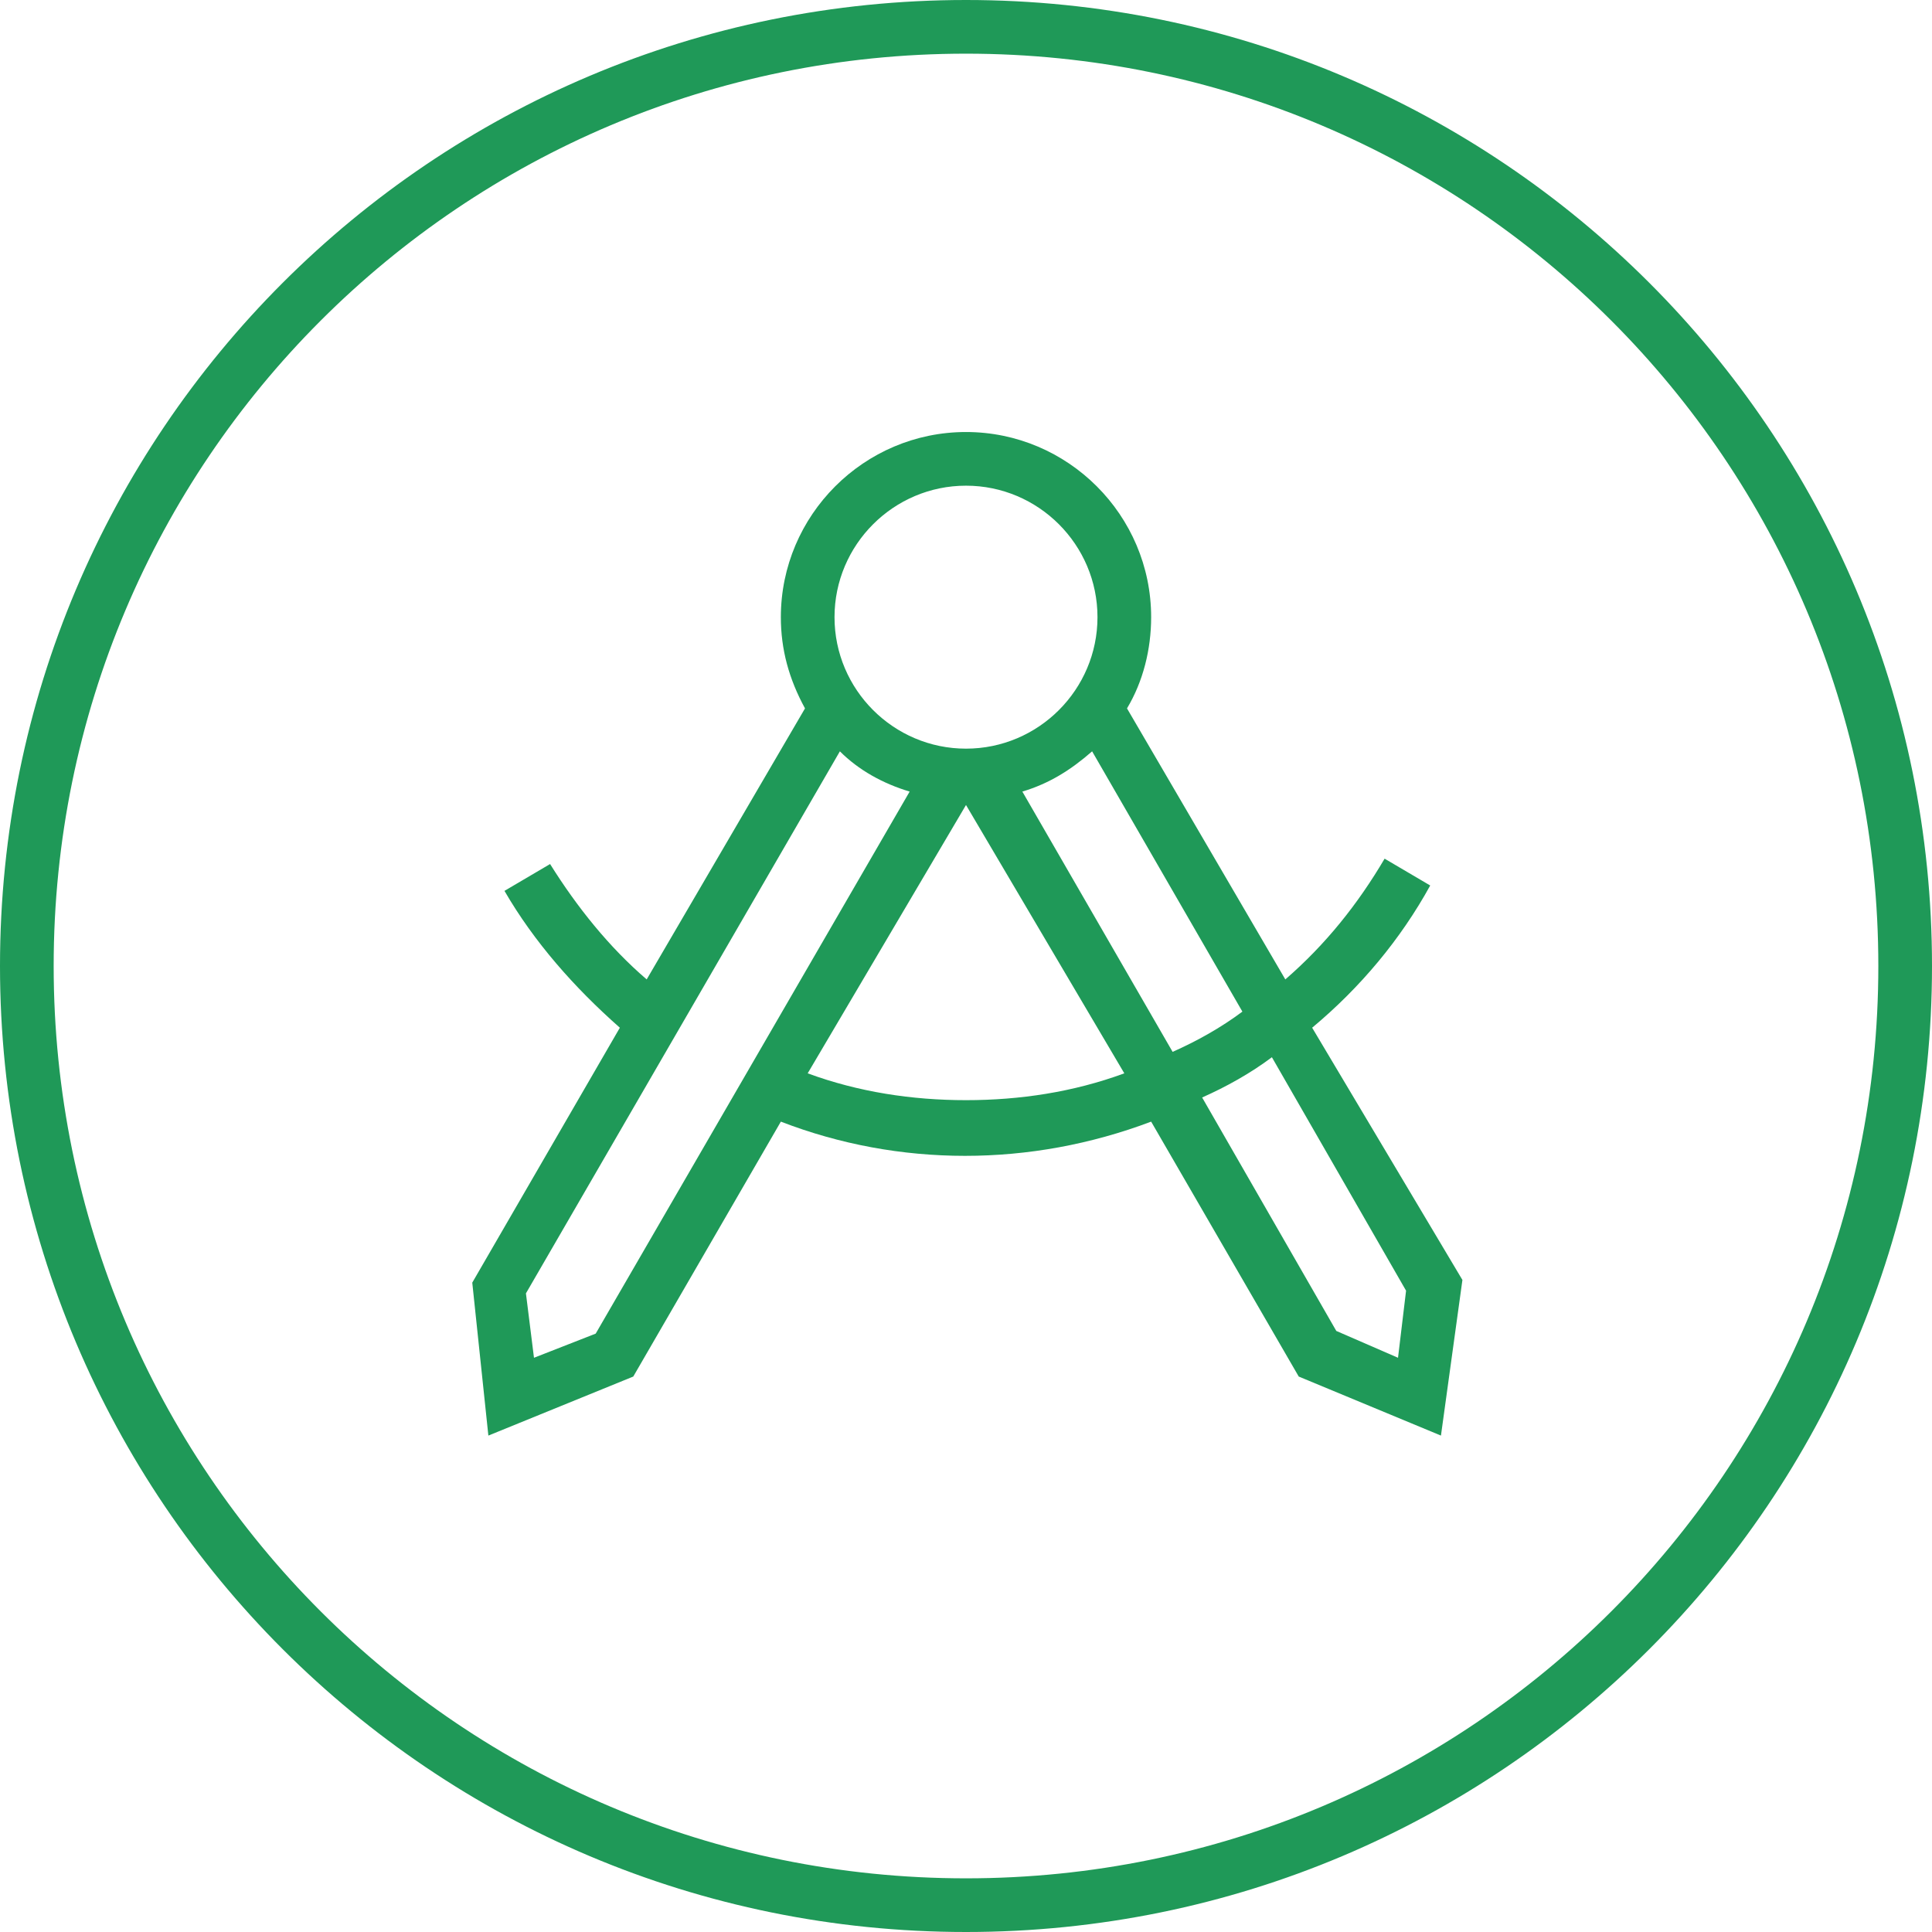 <?xml version="1.0" encoding="utf-8"?>
<!-- Generator: Adobe Illustrator 24.3.0, SVG Export Plug-In . SVG Version: 6.00 Build 0)  -->
<svg version="1.1" id="Layer_1" xmlns="http://www.w3.org/2000/svg" xmlns:xlink="http://www.w3.org/1999/xlink" x="0px" y="0px"
	 viewBox="0 0 72 72" style="enable-background:new 0 0 72 72;" xml:space="preserve">
<style type="text/css">
	.st0{fill:#1F9958;}
	.st1{fill:none;}
</style>
<g id="Layer_2_1_">
	<g id="Layer_1-2">
		<path class="st0" d="M36,2c18.8,0,34,15.2,34,34S54.8,70,36,70S2,54.8,2,36S17.2,2,36,2 M36,0C16.1,0,0,16.1,0,36s16.1,36,36,36
			s36-16.1,36-36S55.9,0,36,0z"/>
		<path class="st1" d="M30.1,40c1.9,0.7,3.9,1,5.9,1c2,0,4-0.3,5.8-1L36,30L30.1,40z"/>
		<path class="st0" d="M48.9,38.3c1.8-1.5,3.3-3.3,4.4-5.3l-1.7-1c-1,1.7-2.2,3.2-3.7,4.5L42,26.4c0.6-1,0.9-2.2,0.9-3.4
			c0-3.8-3.1-6.9-6.9-6.9c-3.8,0-6.9,3.1-6.9,6.9c0,1.2,0.3,2.3,0.9,3.4l-5.9,10.1c-1.4-1.2-2.6-2.7-3.6-4.3l-1.7,1
			c1.1,1.9,2.6,3.6,4.3,5.1l-5.5,9.5l0.6,5.7l5.4-2.2l5.5-9.5c4.4,1.7,9.3,1.7,13.8,0l5.5,9.5l5.3,2.2l0.8-5.8L48.9,38.3z M36,18.1
			c2.7,0,4.9,2.2,4.9,4.9c0,2.7-2.2,4.9-4.9,4.9c-2.7,0-4.9-2.2-4.9-4.9c0,0,0,0,0,0C31.1,20.3,33.3,18.1,36,18.1z M22.2,49.7
			l-2.3,0.9l-0.3-2.4L31.3,28c0.7,0.7,1.6,1.2,2.6,1.5L22.2,49.7z M36,41c-2,0-4-0.3-5.9-1L36,30l5.9,10C40,40.7,38,41,36,41z
			 M38.1,29.5c1-0.3,1.8-0.8,2.6-1.5l5.6,9.7c-0.8,0.6-1.7,1.1-2.6,1.5L38.1,29.5z M52.1,50.6l-2.3-1l-5-8.7
			c0.9-0.4,1.8-0.9,2.6-1.5l5,8.7L52.1,50.6z"/>
	</g>
</g>
</svg>
